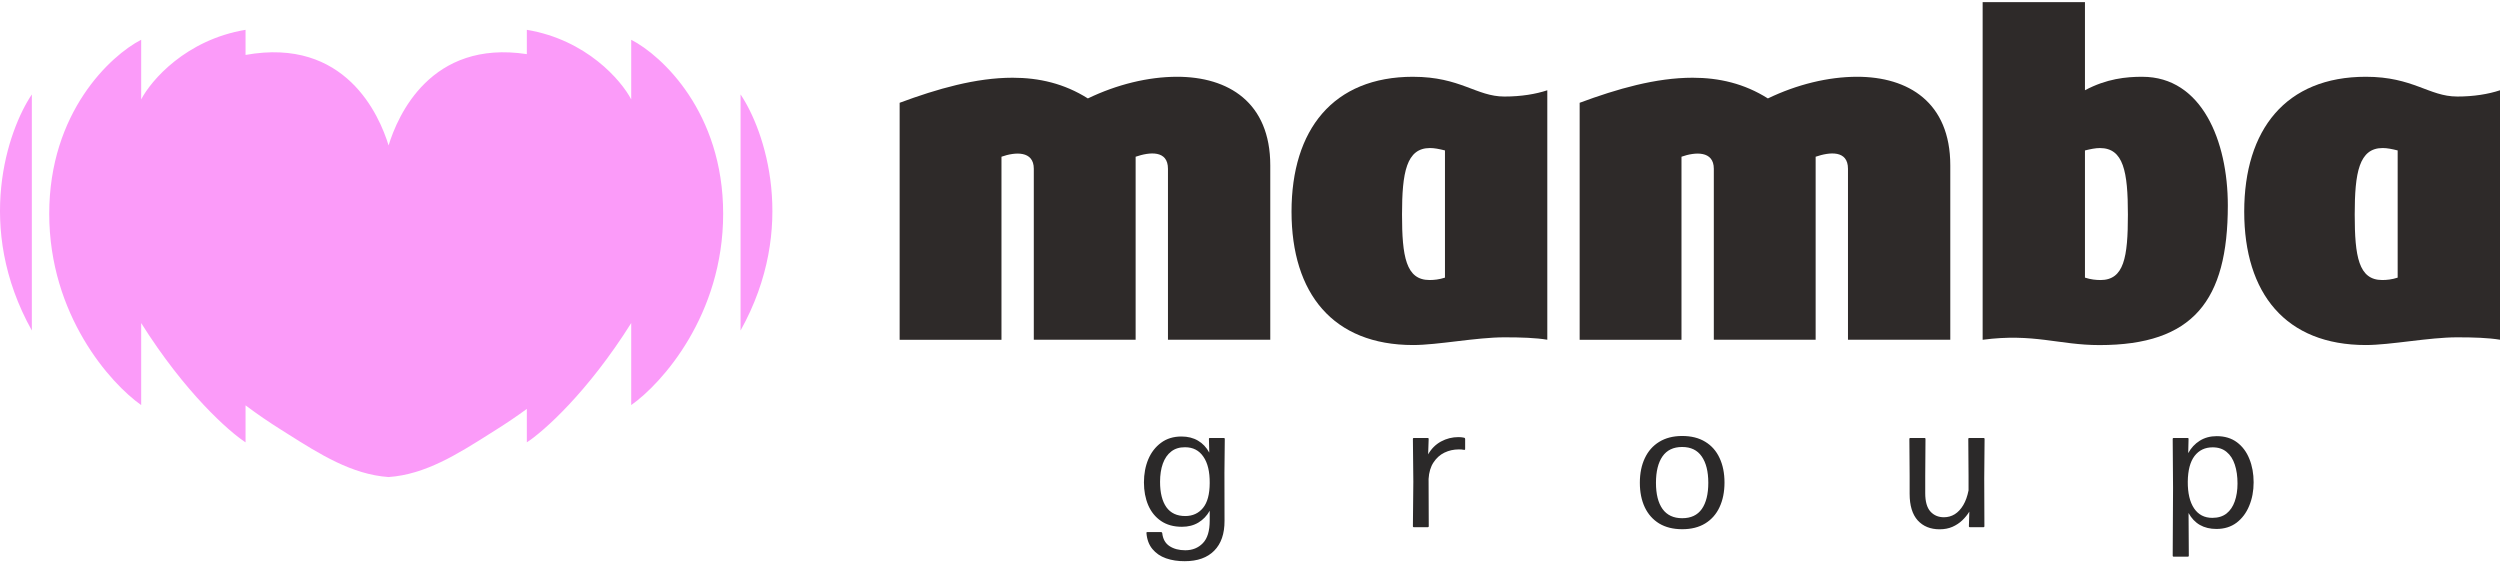 <?xml version="1.0" encoding="UTF-8"?> <svg xmlns="http://www.w3.org/2000/svg" width="503" height="113" viewBox="0 0 503 113" fill="none"><path d="M236.844 15.446C231.017 15.446 224.706 16.998 218.879 19.806C214.123 16.804 209.071 15.639 203.729 15.639C196.347 15.639 188.578 17.868 181.008 20.681V68.363H201.496V31.533C204.213 30.566 208.001 30.272 208.001 33.955V68.358H228.489V31.533C231.303 30.566 234.994 30.175 234.994 33.955V68.358H255.579V33.278C255.579 20.584 247.132 15.446 236.839 15.446H236.844Z" fill="#2E2A29"></path><path d="M494.359 19.419C488.726 19.419 485.524 15.446 476.007 15.446C459.887 15.446 451.537 26.105 451.537 42.579C451.537 59.053 459.887 69.421 476.007 69.421C480.957 69.421 488.726 67.87 494.359 67.87C497.759 67.87 500.67 67.967 503 68.353V18.162C500.67 18.936 497.754 19.424 494.359 19.424V19.419ZM482.415 55.857C481.247 56.244 480.182 56.341 479.305 56.341C474.549 56.341 473.769 51.594 473.769 43.159C473.769 34.724 474.641 29.784 479.402 29.784C480.274 29.784 481.247 29.977 482.41 30.267V55.853L482.415 55.857Z" fill="#2E2A29"></path><path d="M431.049 15.446C427.746 15.446 423.862 15.833 419.493 18.158V0.427H398.908V68.363C409.2 67.004 414.252 69.431 422.408 69.431C441.245 69.431 448.239 60.517 448.239 41.326C448.239 28.342 442.993 15.45 431.049 15.45V15.446ZM422.602 56.341C421.73 56.341 420.66 56.244 419.493 55.857V30.272C420.66 29.982 421.629 29.788 422.501 29.788C427.257 29.788 428.134 34.535 428.134 43.163C428.134 51.792 427.359 56.346 422.597 56.346L422.602 56.341Z" fill="#2E2A29"></path><path d="M284.325 15.446C268.206 15.446 259.855 26.105 259.855 42.579C259.855 59.053 268.206 69.421 284.325 69.421C289.275 69.421 297.044 67.87 302.677 67.87C306.077 67.87 308.988 67.967 311.318 68.353V18.162C308.988 18.936 306.072 19.424 302.677 19.424C297.044 19.424 293.842 15.45 284.325 15.45V15.446ZM290.733 55.857C289.566 56.244 288.5 56.341 287.624 56.341C282.867 56.341 282.087 51.594 282.087 43.159C282.087 34.724 282.959 29.784 287.72 29.784C288.592 29.784 289.566 29.977 290.728 30.267V55.853L290.733 55.857Z" fill="#2E2A29"></path><path d="M373.663 15.446C367.836 15.446 361.525 16.998 355.699 19.806C350.942 16.804 345.89 15.639 340.548 15.639C333.167 15.639 325.398 17.868 317.827 20.681V68.363H338.315V31.533C341.033 30.566 344.82 30.272 344.82 33.955V68.358H365.308V31.533C368.122 30.566 371.813 30.175 371.813 33.955V68.358H392.398V33.278C392.398 20.584 383.951 15.446 373.658 15.446H373.663Z" fill="#2E2A29"></path><path d="M238.372 112.91C237.001 112.921 235.746 112.73 234.607 112.334C233.479 111.939 232.567 111.317 231.87 110.469C231.172 109.632 230.771 108.563 230.667 107.261C230.644 107.122 230.707 107.052 230.859 107.052H233.613C233.729 107.052 233.805 107.116 233.84 107.244C233.967 108.441 234.455 109.319 235.304 109.876C236.152 110.434 237.21 110.713 238.477 110.713C239.918 110.713 241.097 110.237 242.015 109.284C242.934 108.342 243.393 106.831 243.393 104.751V102.764C242.823 103.775 242.068 104.565 241.126 105.135C240.185 105.704 239.081 105.989 237.814 105.989C236.141 105.989 234.734 105.6 233.595 104.821C232.457 104.042 231.597 102.979 231.015 101.631C230.446 100.283 230.161 98.76 230.161 97.063C230.161 95.355 230.452 93.803 231.033 92.409C231.626 91.014 232.486 89.904 233.613 89.079C234.74 88.242 236.106 87.824 237.71 87.824C238.988 87.824 240.098 88.103 241.039 88.661C241.981 89.207 242.736 90.009 243.305 91.067L243.236 88.33C243.224 88.19 243.294 88.12 243.445 88.12H246.217C246.356 88.12 246.426 88.19 246.426 88.33L246.356 95.111L246.374 104.786C246.385 107.389 245.694 109.394 244.299 110.8C242.916 112.207 240.94 112.91 238.372 112.91ZM238.512 103.827C239.987 103.816 241.167 103.269 242.05 102.189C242.934 101.108 243.381 99.446 243.393 97.203C243.416 94.913 242.992 93.141 242.12 91.886C241.26 90.619 240.034 89.986 238.442 89.986C237.326 89.974 236.396 90.259 235.653 90.84C234.909 91.409 234.345 92.223 233.962 93.281C233.59 94.326 233.404 95.552 233.404 96.959C233.404 99.144 233.828 100.84 234.676 102.049C235.536 103.246 236.815 103.839 238.512 103.827ZM287.465 105.867C287.465 106.006 287.395 106.076 287.256 106.076H284.484C284.344 106.076 284.275 106.006 284.275 105.867L284.362 96.906L284.275 88.33C284.275 88.19 284.344 88.12 284.484 88.12H287.256C287.384 88.12 287.447 88.19 287.447 88.33L287.343 91.415C287.982 90.288 288.842 89.428 289.923 88.835C291.015 88.242 292.189 87.946 293.444 87.946C293.863 87.946 294.246 87.987 294.595 88.068C294.723 88.103 294.787 88.184 294.787 88.312V90.334C294.787 90.485 294.711 90.543 294.56 90.509C294.409 90.474 294.24 90.451 294.054 90.439C293.88 90.427 293.7 90.421 293.514 90.421C292.48 90.421 291.515 90.636 290.62 91.067C289.737 91.496 289.005 92.153 288.424 93.036C287.843 93.908 287.511 95.018 287.43 96.366L287.465 105.867ZM338.462 106.477C336.649 106.477 335.103 106.093 333.825 105.326C332.558 104.548 331.593 103.461 330.931 102.067C330.268 100.66 329.937 99.016 329.937 97.133C329.937 95.25 330.268 93.606 330.931 92.2C331.593 90.782 332.558 89.683 333.825 88.905C335.103 88.115 336.649 87.719 338.462 87.719C340.286 87.719 341.832 88.109 343.099 88.887C344.366 89.654 345.324 90.741 345.975 92.147C346.638 93.554 346.969 95.198 346.969 97.081C346.969 98.963 346.638 100.614 345.975 102.032C345.324 103.438 344.366 104.53 343.099 105.309C341.832 106.088 340.286 106.477 338.462 106.477ZM338.462 104.263C340.217 104.263 341.53 103.647 342.402 102.415C343.273 101.172 343.709 99.411 343.709 97.133C343.709 94.867 343.267 93.1 342.384 91.834C341.513 90.567 340.199 89.933 338.444 89.933C336.689 89.933 335.37 90.567 334.487 91.834C333.615 93.1 333.18 94.873 333.18 97.15C333.18 99.417 333.621 101.172 334.505 102.415C335.399 103.647 336.719 104.263 338.462 104.263ZM390.249 106.494C388.402 106.494 386.931 105.896 385.839 104.699C384.758 103.49 384.218 101.706 384.218 99.347V95.791L384.165 88.33C384.165 88.19 384.235 88.12 384.375 88.12H387.199C387.338 88.12 387.408 88.19 387.408 88.33L387.356 95.791V99.225C387.356 100.91 387.704 102.142 388.402 102.921C389.099 103.688 390.005 104.071 391.121 104.071C391.911 104.071 392.638 103.868 393.3 103.461C393.963 103.043 394.532 102.433 395.009 101.631C395.485 100.829 395.839 99.841 396.072 98.667V95.791L396.02 88.33C396.02 88.19 396.089 88.12 396.229 88.12H399.088C399.227 88.12 399.297 88.19 399.297 88.33L399.227 96.279L399.262 105.867C399.262 106.006 399.192 106.076 399.053 106.076H396.351C396.211 106.076 396.142 106.006 396.142 105.867L396.229 102.938C395.857 103.554 395.386 104.135 394.817 104.681C394.247 105.228 393.579 105.669 392.812 106.006C392.057 106.332 391.202 106.494 390.249 106.494ZM446.003 87.754C447.618 87.754 448.978 88.167 450.082 88.992C451.186 89.817 452.017 90.933 452.575 92.339C453.144 93.734 453.429 95.303 453.429 97.046C453.429 98.778 453.133 100.352 452.54 101.77C451.959 103.188 451.111 104.321 449.995 105.17C448.879 106.006 447.531 106.425 445.951 106.425C443.382 106.425 441.511 105.355 440.337 103.217L440.39 111.794C440.39 111.933 440.32 112.003 440.18 112.003H437.356C437.217 112.003 437.147 111.933 437.147 111.794L437.217 98.197L437.147 88.33C437.147 88.19 437.217 88.12 437.356 88.12H440.146C440.285 88.12 440.349 88.19 440.337 88.33L440.268 91.171C440.849 90.114 441.621 89.283 442.586 88.678C443.562 88.062 444.701 87.754 446.003 87.754ZM445.114 104.193C446.276 104.193 447.229 103.903 447.973 103.322C448.717 102.729 449.269 101.915 449.629 100.881C450.001 99.835 450.187 98.632 450.187 97.272C450.187 95.843 450.007 94.582 449.646 93.49C449.286 92.386 448.734 91.531 447.99 90.927C447.258 90.311 446.323 90.003 445.184 90.003C443.649 90.003 442.435 90.584 441.54 91.746C440.657 92.909 440.204 94.634 440.18 96.924C440.169 99.225 440.593 101.015 441.453 102.293C442.313 103.56 443.533 104.193 445.114 104.193Z" fill="#2B2929"></path><path d="M49.405 81.556V89C46.072 86.833 37.205 79 28.405 65V81.5C22.238 77.167 9.905 63.4 9.905 43C9.905 22.6 22.238 11.167 28.405 8V20C30.405 16.167 37.405 8 49.405 6V11.052C69.511 7.429 76.332 23.212 78.184 29.261C80.006 23.309 86.638 7.936 106 10.892V6C118 8 125 16.167 127 20V8C133.167 11.167 145.5 22.6 145.5 43C145.5 63.4 133.167 77.167 127 81.5V65C118.2 79 109.333 86.833 106 89V82.272C103.874 83.83 101.805 85.214 99.891 86.416C99.398 86.725 98.905 87.038 98.41 87.351C92.114 91.331 85.557 95.477 78.184 95.982C70.812 95.477 64.255 91.331 57.96 87.351C57.464 87.038 56.97 86.725 56.478 86.416C54.275 85.032 51.868 83.409 49.405 81.556Z" fill="#FB9BF9"></path><path d="M6.405 19C1.572 26.167 -5.195 45.7 6.405 66.5V19Z" fill="#FB9BF9"></path><path d="M149 19C153.833 26.167 160.6 45.7 149 66.5V19Z" fill="#FB9BF9"></path></svg> 